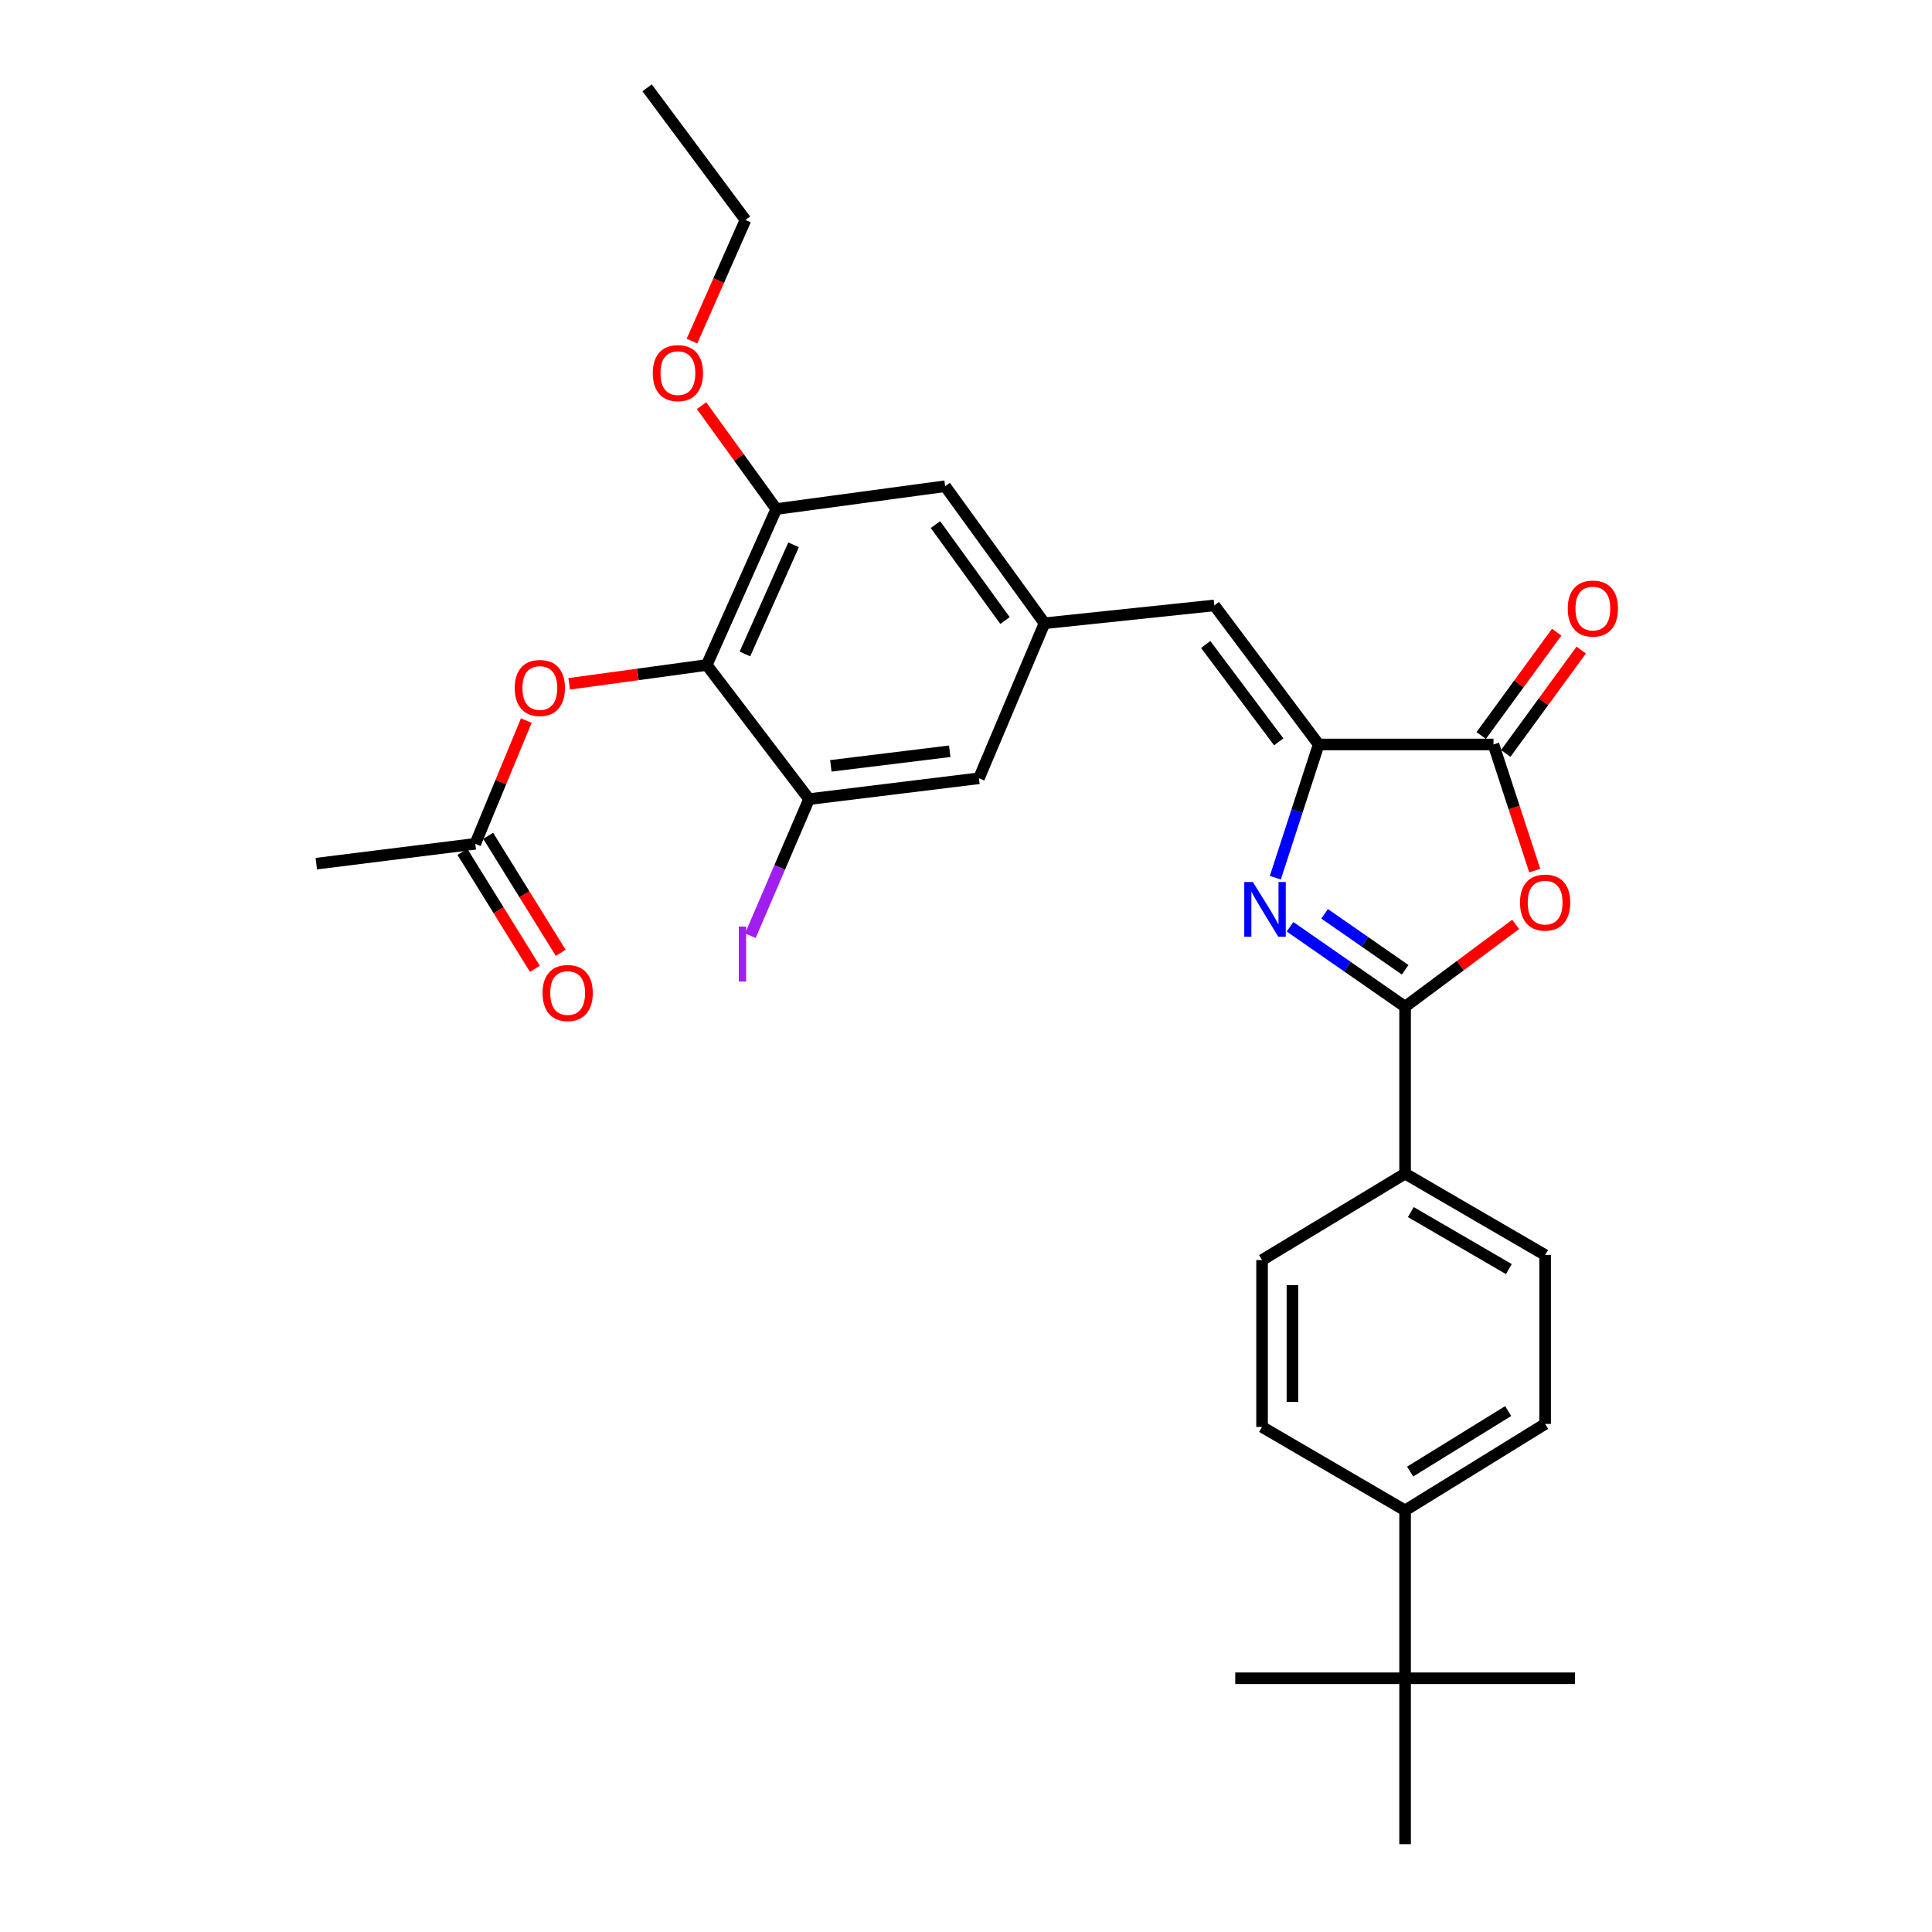 <?xml version='1.0' encoding='iso-8859-1'?>
<svg version='1.1' baseProfile='full'
              xmlns='http://www.w3.org/2000/svg'
                      xmlns:rdkit='http://www.rdkit.org/xml'
                      xmlns:xlink='http://www.w3.org/1999/xlink'
                  xml:space='preserve'
width='1000px' height='1000px' viewBox='0 0 1000 1000'>
<!-- END OF HEADER -->
<rect style='opacity:1.0;fill:#FFFFFF;stroke:none' width='1000' height='1000' x='0' y='0'> </rect>
<path class='bond-0' d='M 667.718,479.696 L 697.497,500.389' style='fill:none;fill-rule:evenodd;stroke:#0000FF;stroke-width:6px;stroke-linecap:butt;stroke-linejoin:miter;stroke-opacity:1' />
<path class='bond-0' d='M 697.497,500.389 L 727.276,521.083' style='fill:none;fill-rule:evenodd;stroke:#000000;stroke-width:6px;stroke-linecap:butt;stroke-linejoin:miter;stroke-opacity:1' />
<path class='bond-0' d='M 685.622,472.994 L 706.468,487.48' style='fill:none;fill-rule:evenodd;stroke:#0000FF;stroke-width:6px;stroke-linecap:butt;stroke-linejoin:miter;stroke-opacity:1' />
<path class='bond-0' d='M 706.468,487.48 L 727.313,501.965' style='fill:none;fill-rule:evenodd;stroke:#000000;stroke-width:6px;stroke-linecap:butt;stroke-linejoin:miter;stroke-opacity:1' />
<path class='bond-1' d='M 660.108,454.295 L 671.325,419.816' style='fill:none;fill-rule:evenodd;stroke:#0000FF;stroke-width:6px;stroke-linecap:butt;stroke-linejoin:miter;stroke-opacity:1' />
<path class='bond-1' d='M 671.325,419.816 L 682.543,385.337' style='fill:none;fill-rule:evenodd;stroke:#000000;stroke-width:6px;stroke-linecap:butt;stroke-linejoin:miter;stroke-opacity:1' />
<path class='bond-2' d='M 727.276,521.083 L 755.886,499.771' style='fill:none;fill-rule:evenodd;stroke:#000000;stroke-width:6px;stroke-linecap:butt;stroke-linejoin:miter;stroke-opacity:1' />
<path class='bond-2' d='M 755.886,499.771 L 784.496,478.459' style='fill:none;fill-rule:evenodd;stroke:#FF0000;stroke-width:6px;stroke-linecap:butt;stroke-linejoin:miter;stroke-opacity:1' />
<path class='bond-10' d='M 727.276,521.083 L 727.276,607.457' style='fill:none;fill-rule:evenodd;stroke:#000000;stroke-width:6px;stroke-linecap:butt;stroke-linejoin:miter;stroke-opacity:1' />
<path class='bond-3' d='M 682.543,385.337 L 773.022,385.337' style='fill:none;fill-rule:evenodd;stroke:#000000;stroke-width:6px;stroke-linecap:butt;stroke-linejoin:miter;stroke-opacity:1' />
<path class='bond-5' d='M 682.543,385.337 L 628.535,313.356' style='fill:none;fill-rule:evenodd;stroke:#000000;stroke-width:6px;stroke-linecap:butt;stroke-linejoin:miter;stroke-opacity:1' />
<path class='bond-5' d='M 661.867,383.975 L 624.062,333.588' style='fill:none;fill-rule:evenodd;stroke:#000000;stroke-width:6px;stroke-linecap:butt;stroke-linejoin:miter;stroke-opacity:1' />
<path class='bond-30' d='M 794.37,450.622 L 783.696,417.98' style='fill:none;fill-rule:evenodd;stroke:#FF0000;stroke-width:6px;stroke-linecap:butt;stroke-linejoin:miter;stroke-opacity:1' />
<path class='bond-30' d='M 783.696,417.98 L 773.022,385.337' style='fill:none;fill-rule:evenodd;stroke:#000000;stroke-width:6px;stroke-linecap:butt;stroke-linejoin:miter;stroke-opacity:1' />
<path class='bond-16' d='M 779.37,389.973 L 798.904,363.225' style='fill:none;fill-rule:evenodd;stroke:#000000;stroke-width:6px;stroke-linecap:butt;stroke-linejoin:miter;stroke-opacity:1' />
<path class='bond-16' d='M 798.904,363.225 L 818.439,336.478' style='fill:none;fill-rule:evenodd;stroke:#FF0000;stroke-width:6px;stroke-linecap:butt;stroke-linejoin:miter;stroke-opacity:1' />
<path class='bond-16' d='M 766.675,380.702 L 786.209,353.954' style='fill:none;fill-rule:evenodd;stroke:#000000;stroke-width:6px;stroke-linecap:butt;stroke-linejoin:miter;stroke-opacity:1' />
<path class='bond-16' d='M 786.209,353.954 L 805.743,327.206' style='fill:none;fill-rule:evenodd;stroke:#FF0000;stroke-width:6px;stroke-linecap:butt;stroke-linejoin:miter;stroke-opacity:1' />
<path class='bond-4' d='M 365.813,344.203 L 401.804,263.478' style='fill:none;fill-rule:evenodd;stroke:#000000;stroke-width:6px;stroke-linecap:butt;stroke-linejoin:miter;stroke-opacity:1' />
<path class='bond-4' d='M 385.569,338.495 L 410.763,281.989' style='fill:none;fill-rule:evenodd;stroke:#000000;stroke-width:6px;stroke-linecap:butt;stroke-linejoin:miter;stroke-opacity:1' />
<path class='bond-9' d='M 365.813,344.203 L 330.207,349.073' style='fill:none;fill-rule:evenodd;stroke:#000000;stroke-width:6px;stroke-linecap:butt;stroke-linejoin:miter;stroke-opacity:1' />
<path class='bond-9' d='M 330.207,349.073 L 294.601,353.943' style='fill:none;fill-rule:evenodd;stroke:#FF0000;stroke-width:6px;stroke-linecap:butt;stroke-linejoin:miter;stroke-opacity:1' />
<path class='bond-32' d='M 365.813,344.203 L 418.764,413.625' style='fill:none;fill-rule:evenodd;stroke:#000000;stroke-width:6px;stroke-linecap:butt;stroke-linejoin:miter;stroke-opacity:1' />
<path class='bond-8' d='M 628.535,313.356 L 540.623,322.596' style='fill:none;fill-rule:evenodd;stroke:#000000;stroke-width:6px;stroke-linecap:butt;stroke-linejoin:miter;stroke-opacity:1' />
<path class='bond-6' d='M 418.764,413.625 L 506.693,402.831' style='fill:none;fill-rule:evenodd;stroke:#000000;stroke-width:6px;stroke-linecap:butt;stroke-linejoin:miter;stroke-opacity:1' />
<path class='bond-6' d='M 430.038,396.403 L 491.588,388.847' style='fill:none;fill-rule:evenodd;stroke:#000000;stroke-width:6px;stroke-linecap:butt;stroke-linejoin:miter;stroke-opacity:1' />
<path class='bond-22' d='M 418.764,413.625 L 403.574,448.972' style='fill:none;fill-rule:evenodd;stroke:#000000;stroke-width:6px;stroke-linecap:butt;stroke-linejoin:miter;stroke-opacity:1' />
<path class='bond-22' d='M 403.574,448.972 L 388.384,484.318' style='fill:none;fill-rule:evenodd;stroke:#A01EEF;stroke-width:6px;stroke-linecap:butt;stroke-linejoin:miter;stroke-opacity:1' />
<path class='bond-7' d='M 401.804,263.478 L 489.209,251.662' style='fill:none;fill-rule:evenodd;stroke:#000000;stroke-width:6px;stroke-linecap:butt;stroke-linejoin:miter;stroke-opacity:1' />
<path class='bond-23' d='M 401.804,263.478 L 382.462,236.727' style='fill:none;fill-rule:evenodd;stroke:#000000;stroke-width:6px;stroke-linecap:butt;stroke-linejoin:miter;stroke-opacity:1' />
<path class='bond-23' d='M 382.462,236.727 L 363.121,209.975' style='fill:none;fill-rule:evenodd;stroke:#FF0000;stroke-width:6px;stroke-linecap:butt;stroke-linejoin:miter;stroke-opacity:1' />
<path class='bond-12' d='M 540.623,322.596 L 506.693,402.831' style='fill:none;fill-rule:evenodd;stroke:#000000;stroke-width:6px;stroke-linecap:butt;stroke-linejoin:miter;stroke-opacity:1' />
<path class='bond-13' d='M 540.623,322.596 L 489.209,251.662' style='fill:none;fill-rule:evenodd;stroke:#000000;stroke-width:6px;stroke-linecap:butt;stroke-linejoin:miter;stroke-opacity:1' />
<path class='bond-13' d='M 520.183,321.182 L 484.193,271.528' style='fill:none;fill-rule:evenodd;stroke:#000000;stroke-width:6px;stroke-linecap:butt;stroke-linejoin:miter;stroke-opacity:1' />
<path class='bond-11' d='M 272.408,372.964 L 259.207,404.862' style='fill:none;fill-rule:evenodd;stroke:#FF0000;stroke-width:6px;stroke-linecap:butt;stroke-linejoin:miter;stroke-opacity:1' />
<path class='bond-11' d='M 259.207,404.862 L 246.006,436.76' style='fill:none;fill-rule:evenodd;stroke:#000000;stroke-width:6px;stroke-linecap:butt;stroke-linejoin:miter;stroke-opacity:1' />
<path class='bond-18' d='M 727.276,607.457 L 653.242,652.199' style='fill:none;fill-rule:evenodd;stroke:#000000;stroke-width:6px;stroke-linecap:butt;stroke-linejoin:miter;stroke-opacity:1' />
<path class='bond-19' d='M 727.276,607.457 L 799.756,649.614' style='fill:none;fill-rule:evenodd;stroke:#000000;stroke-width:6px;stroke-linecap:butt;stroke-linejoin:miter;stroke-opacity:1' />
<path class='bond-19' d='M 730.244,627.37 L 780.98,656.88' style='fill:none;fill-rule:evenodd;stroke:#000000;stroke-width:6px;stroke-linecap:butt;stroke-linejoin:miter;stroke-opacity:1' />
<path class='bond-17' d='M 239.326,440.902 L 258.092,471.175' style='fill:none;fill-rule:evenodd;stroke:#000000;stroke-width:6px;stroke-linecap:butt;stroke-linejoin:miter;stroke-opacity:1' />
<path class='bond-17' d='M 258.092,471.175 L 276.858,501.448' style='fill:none;fill-rule:evenodd;stroke:#FF0000;stroke-width:6px;stroke-linecap:butt;stroke-linejoin:miter;stroke-opacity:1' />
<path class='bond-17' d='M 252.687,432.619 L 271.453,462.892' style='fill:none;fill-rule:evenodd;stroke:#000000;stroke-width:6px;stroke-linecap:butt;stroke-linejoin:miter;stroke-opacity:1' />
<path class='bond-17' d='M 271.453,462.892 L 290.219,493.165' style='fill:none;fill-rule:evenodd;stroke:#FF0000;stroke-width:6px;stroke-linecap:butt;stroke-linejoin:miter;stroke-opacity:1' />
<path class='bond-27' d='M 246.006,436.76 L 163.719,447.031' style='fill:none;fill-rule:evenodd;stroke:#000000;stroke-width:6px;stroke-linecap:butt;stroke-linejoin:miter;stroke-opacity:1' />
<path class='bond-14' d='M 727.276,868.669 L 727.276,781.779' style='fill:none;fill-rule:evenodd;stroke:#000000;stroke-width:6px;stroke-linecap:butt;stroke-linejoin:miter;stroke-opacity:1' />
<path class='bond-24' d='M 727.276,868.669 L 639.364,868.669' style='fill:none;fill-rule:evenodd;stroke:#000000;stroke-width:6px;stroke-linecap:butt;stroke-linejoin:miter;stroke-opacity:1' />
<path class='bond-25' d='M 727.276,868.669 L 727.276,954.545' style='fill:none;fill-rule:evenodd;stroke:#000000;stroke-width:6px;stroke-linecap:butt;stroke-linejoin:miter;stroke-opacity:1' />
<path class='bond-26' d='M 727.276,868.669 L 815.197,868.669' style='fill:none;fill-rule:evenodd;stroke:#000000;stroke-width:6px;stroke-linecap:butt;stroke-linejoin:miter;stroke-opacity:1' />
<path class='bond-15' d='M 727.276,781.779 L 799.756,737.028' style='fill:none;fill-rule:evenodd;stroke:#000000;stroke-width:6px;stroke-linecap:butt;stroke-linejoin:miter;stroke-opacity:1' />
<path class='bond-15' d='M 729.889,761.69 L 780.625,730.364' style='fill:none;fill-rule:evenodd;stroke:#000000;stroke-width:6px;stroke-linecap:butt;stroke-linejoin:miter;stroke-opacity:1' />
<path class='bond-31' d='M 727.276,781.779 L 653.242,738.583' style='fill:none;fill-rule:evenodd;stroke:#000000;stroke-width:6px;stroke-linecap:butt;stroke-linejoin:miter;stroke-opacity:1' />
<path class='bond-20' d='M 653.242,652.199 L 653.242,738.583' style='fill:none;fill-rule:evenodd;stroke:#000000;stroke-width:6px;stroke-linecap:butt;stroke-linejoin:miter;stroke-opacity:1' />
<path class='bond-20' d='M 668.962,665.157 L 668.962,725.625' style='fill:none;fill-rule:evenodd;stroke:#000000;stroke-width:6px;stroke-linecap:butt;stroke-linejoin:miter;stroke-opacity:1' />
<path class='bond-21' d='M 799.756,649.614 L 799.756,737.028' style='fill:none;fill-rule:evenodd;stroke:#000000;stroke-width:6px;stroke-linecap:butt;stroke-linejoin:miter;stroke-opacity:1' />
<path class='bond-28' d='M 358.159,176.558 L 372.008,145.202' style='fill:none;fill-rule:evenodd;stroke:#FF0000;stroke-width:6px;stroke-linecap:butt;stroke-linejoin:miter;stroke-opacity:1' />
<path class='bond-28' d='M 372.008,145.202 L 385.856,113.847' style='fill:none;fill-rule:evenodd;stroke:#000000;stroke-width:6px;stroke-linecap:butt;stroke-linejoin:miter;stroke-opacity:1' />
<path class='bond-29' d='M 385.856,113.847 L 334.94,45.455' style='fill:none;fill-rule:evenodd;stroke:#000000;stroke-width:6px;stroke-linecap:butt;stroke-linejoin:miter;stroke-opacity:1' />
<path  class='atom-0' d='M 648.51 456.539
L 657.79 471.539
Q 658.71 473.019, 660.19 475.699
Q 661.67 478.379, 661.75 478.539
L 661.75 456.539
L 665.51 456.539
L 665.51 484.859
L 661.63 484.859
L 651.67 468.459
Q 650.51 466.539, 649.27 464.339
Q 648.07 462.139, 647.71 461.459
L 647.71 484.859
L 644.03 484.859
L 644.03 456.539
L 648.51 456.539
' fill='#0000FF'/>
<path  class='atom-3' d='M 786.756 467.172
Q 786.756 460.372, 790.116 456.572
Q 793.476 452.772, 799.756 452.772
Q 806.036 452.772, 809.396 456.572
Q 812.756 460.372, 812.756 467.172
Q 812.756 474.052, 809.356 477.972
Q 805.956 481.852, 799.756 481.852
Q 793.516 481.852, 790.116 477.972
Q 786.756 474.092, 786.756 467.172
M 799.756 478.652
Q 804.076 478.652, 806.396 475.772
Q 808.756 472.852, 808.756 467.172
Q 808.756 461.612, 806.396 458.812
Q 804.076 455.972, 799.756 455.972
Q 795.436 455.972, 793.076 458.772
Q 790.756 461.572, 790.756 467.172
Q 790.756 472.892, 793.076 475.772
Q 795.436 478.652, 799.756 478.652
' fill='#FF0000'/>
<path  class='atom-10' d='M 266.421 356.099
Q 266.421 349.299, 269.781 345.499
Q 273.141 341.699, 279.421 341.699
Q 285.701 341.699, 289.061 345.499
Q 292.421 349.299, 292.421 356.099
Q 292.421 362.979, 289.021 366.899
Q 285.621 370.779, 279.421 370.779
Q 273.181 370.779, 269.781 366.899
Q 266.421 363.019, 266.421 356.099
M 279.421 367.579
Q 283.741 367.579, 286.061 364.699
Q 288.421 361.779, 288.421 356.099
Q 288.421 350.539, 286.061 347.739
Q 283.741 344.899, 279.421 344.899
Q 275.101 344.899, 272.741 347.699
Q 270.421 350.499, 270.421 356.099
Q 270.421 361.819, 272.741 364.699
Q 275.101 367.579, 279.421 367.579
' fill='#FF0000'/>
<path  class='atom-17' d='M 811.463 314.982
Q 811.463 308.182, 814.823 304.382
Q 818.183 300.582, 824.463 300.582
Q 830.743 300.582, 834.103 304.382
Q 837.463 308.182, 837.463 314.982
Q 837.463 321.862, 834.063 325.782
Q 830.663 329.662, 824.463 329.662
Q 818.223 329.662, 814.823 325.782
Q 811.463 321.902, 811.463 314.982
M 824.463 326.462
Q 828.783 326.462, 831.103 323.582
Q 833.463 320.662, 833.463 314.982
Q 833.463 309.422, 831.103 306.622
Q 828.783 303.782, 824.463 303.782
Q 820.143 303.782, 817.783 306.582
Q 815.463 309.382, 815.463 314.982
Q 815.463 320.702, 817.783 323.582
Q 820.143 326.462, 824.463 326.462
' fill='#FF0000'/>
<path  class='atom-18' d='M 280.822 513.975
Q 280.822 507.175, 284.182 503.375
Q 287.542 499.575, 293.822 499.575
Q 300.102 499.575, 303.462 503.375
Q 306.822 507.175, 306.822 513.975
Q 306.822 520.855, 303.422 524.775
Q 300.022 528.655, 293.822 528.655
Q 287.582 528.655, 284.182 524.775
Q 280.822 520.895, 280.822 513.975
M 293.822 525.455
Q 298.142 525.455, 300.462 522.575
Q 302.822 519.655, 302.822 513.975
Q 302.822 508.415, 300.462 505.615
Q 298.142 502.775, 293.822 502.775
Q 289.502 502.775, 287.142 505.575
Q 284.822 508.375, 284.822 513.975
Q 284.822 519.695, 287.142 522.575
Q 289.502 525.455, 293.822 525.455
' fill='#FF0000'/>
<path  class='atom-23' d='M 382.402 479.597
L 386.202 479.597
L 386.202 508.037
L 382.402 508.037
L 382.402 479.597
' fill='#A01EEF'/>
<path  class='atom-24' d='M 337.878 193.123
Q 337.878 186.323, 341.238 182.523
Q 344.598 178.723, 350.878 178.723
Q 357.158 178.723, 360.518 182.523
Q 363.878 186.323, 363.878 193.123
Q 363.878 200.003, 360.478 203.923
Q 357.078 207.803, 350.878 207.803
Q 344.638 207.803, 341.238 203.923
Q 337.878 200.043, 337.878 193.123
M 350.878 204.603
Q 355.198 204.603, 357.518 201.723
Q 359.878 198.803, 359.878 193.123
Q 359.878 187.563, 357.518 184.763
Q 355.198 181.923, 350.878 181.923
Q 346.558 181.923, 344.198 184.723
Q 341.878 187.523, 341.878 193.123
Q 341.878 198.843, 344.198 201.723
Q 346.558 204.603, 350.878 204.603
' fill='#FF0000'/>
</svg>
